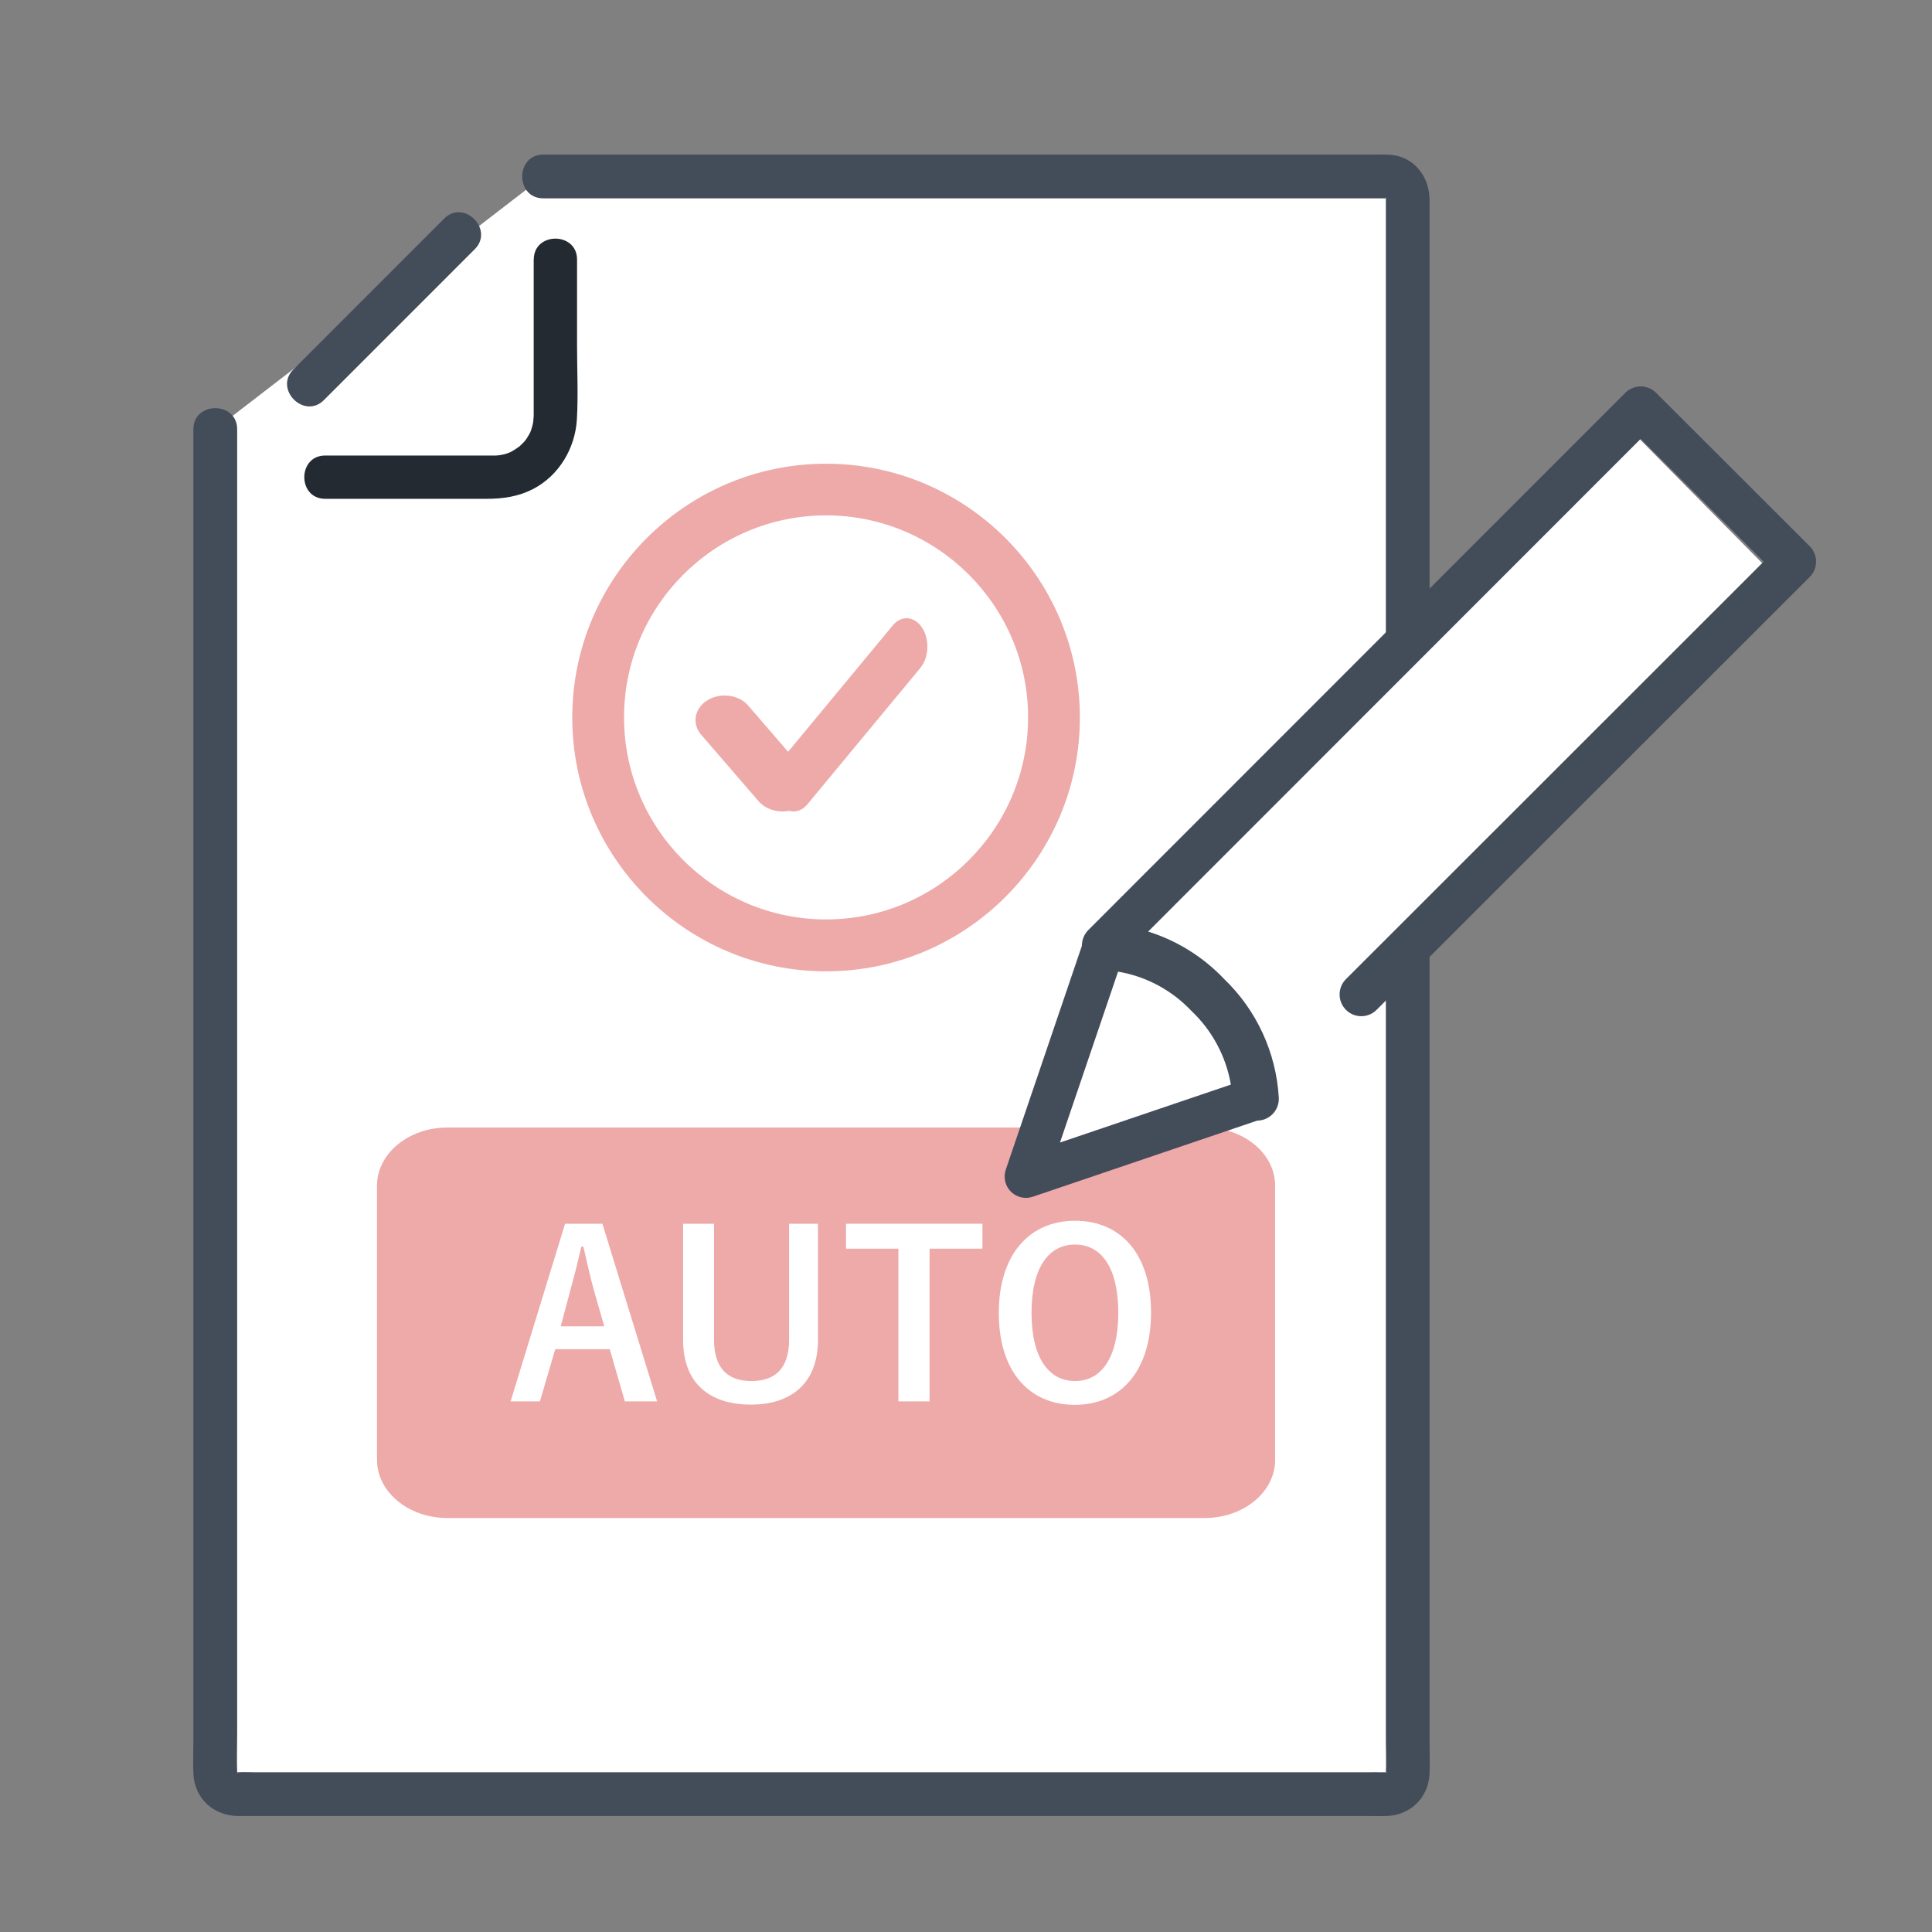 <svg width="50" height="50" viewBox="0 0 50 50" fill="none" xmlns="http://www.w3.org/2000/svg">
<rect x="0" y="0" width="50" height="50" fill="#808080" stroke="none"/>
<mask id="mask0_79_40044" style="mask-type:alpha" maskUnits="userSpaceOnUse" x="0" y="0" width="50" height="50">
<rect width="50" height="50" fill="#D9D9D9"/>
</mask>
<g mask="url(#mask0_79_40044)">
<path d="M14.061 4.568H35.898C36.191 4.568 36.43 4.809 36.43 5.1V45.902C36.43 46.196 36.19 46.434 35.898 46.434H6.102C5.809 46.434 5.571 46.194 5.571 45.902V11.109" fill="white"/>
<path d="M14.061 5.133H35.591C35.668 5.133 35.746 5.135 35.824 5.133C35.842 5.133 35.861 5.133 35.88 5.133C35.886 5.133 35.889 5.133 35.895 5.133C35.873 5.133 35.875 5.102 35.889 5.133C35.891 5.139 35.928 5.158 35.882 5.13C35.873 5.125 35.829 5.079 35.875 5.125C35.921 5.171 35.875 5.126 35.87 5.118C35.842 5.07 35.863 5.109 35.866 5.11C35.891 5.119 35.868 5.153 35.866 5.103C35.866 5.11 35.866 5.118 35.866 5.125C35.866 5.16 35.866 5.195 35.866 5.231V45.045C35.866 45.326 35.88 45.61 35.866 45.891C35.866 45.895 35.866 45.898 35.866 45.902C35.871 45.824 35.831 45.95 35.87 45.884C35.914 45.814 35.819 45.941 35.9 45.867C35.833 45.872 35.916 45.851 35.9 45.867C35.873 45.867 35.847 45.867 35.82 45.867C35.654 45.863 35.488 45.867 35.322 45.867H6.625C6.472 45.867 6.316 45.858 6.164 45.867C6.145 45.867 6.124 45.867 6.104 45.867C6.189 45.872 6.03 45.838 6.134 45.883C6.161 45.893 6.074 45.831 6.138 45.9C6.132 45.833 6.154 45.918 6.138 45.9C6.138 45.893 6.138 45.886 6.138 45.879C6.125 45.531 6.138 45.181 6.138 44.833V11.109C6.138 10.381 5.005 10.381 5.005 11.109V45.031C5.005 45.319 4.993 45.612 5.005 45.9C5.032 46.552 5.535 46.996 6.173 46.999C6.334 46.999 6.496 46.999 6.657 46.999H35.439C35.58 46.999 35.72 47.001 35.861 46.999C36.492 46.989 36.974 46.526 36.997 45.893C37.007 45.616 36.997 45.335 36.997 45.057V5.595C36.997 5.457 36.997 5.319 36.997 5.181C36.993 4.665 36.712 4.186 36.19 4.042C36.002 3.99 35.806 4.001 35.614 4.001H14.061C13.334 4.001 13.332 5.133 14.061 5.133Z" fill="#434C59"/>
<path d="M8.384 10.353C9.524 9.213 10.661 8.075 11.8 6.936C11.963 6.773 12.124 6.612 12.286 6.45C12.797 5.939 12.005 5.146 11.495 5.658C10.356 6.798 9.218 7.936 8.079 9.075L7.593 9.561C7.083 10.072 7.874 10.865 8.384 10.353Z" fill="#434C59"/>
<path d="M13.812 6.718C13.812 8.038 13.814 9.36 13.812 10.681C13.812 10.704 13.812 10.727 13.812 10.75C13.812 10.754 13.812 10.757 13.812 10.761C13.812 10.801 13.791 10.976 13.803 10.911C13.789 10.987 13.768 11.063 13.743 11.137C13.74 11.148 13.701 11.234 13.735 11.164C13.719 11.199 13.701 11.232 13.681 11.264C13.662 11.298 13.643 11.33 13.621 11.361C13.621 11.361 13.567 11.436 13.598 11.397C13.634 11.353 13.558 11.441 13.551 11.448C13.517 11.482 13.485 11.515 13.45 11.547C13.427 11.568 13.256 11.683 13.199 11.706C13.09 11.754 12.95 11.784 12.844 11.789C12.786 11.791 12.726 11.789 12.668 11.789H8.416C7.696 11.789 7.694 12.909 8.416 12.909H12.608C13.026 12.909 13.425 12.849 13.802 12.653C14.471 12.303 14.888 11.595 14.93 10.849C14.966 10.222 14.934 9.584 14.934 8.957V6.717C14.934 5.996 13.814 5.994 13.814 6.717L13.812 6.718Z" fill="#242A32"/>
<path d="M31.013 29.18H11.744C11.205 29.18 10.768 29.562 10.768 30.033V37.422C10.768 37.893 11.205 38.275 11.744 38.275H31.013C31.552 38.275 31.989 37.893 31.989 37.422V30.033C31.989 29.562 31.552 29.18 31.013 29.18Z" fill="#EEA9A9"/>
<path d="M31.179 39.286H11.579C10.574 39.286 9.757 38.612 9.757 37.783V30.683C9.757 29.854 10.574 29.18 11.579 29.18H31.179C32.184 29.18 33 29.854 33 30.683V37.783C33 38.612 32.184 39.286 31.179 39.286ZM11.579 30.547C11.488 30.547 11.413 30.609 11.413 30.683V37.783C11.413 37.857 11.488 37.919 11.579 37.919H31.179C31.269 37.919 31.344 37.857 31.344 37.783V30.683C31.344 30.609 31.269 30.547 31.179 30.547H11.579Z" fill="#EEA9A9"/>
<path d="M21.379 25.138C17.757 25.138 14.81 22.191 14.81 18.57C14.81 14.948 17.757 12.001 21.379 12.001C25 12.001 27.947 14.948 27.947 18.57C27.947 22.191 25 25.138 21.379 25.138ZM21.379 13.338C18.496 13.338 16.15 15.684 16.15 18.566C16.15 21.449 18.496 23.795 21.379 23.795C24.261 23.795 26.607 21.449 26.607 18.566C26.607 15.684 24.261 13.338 21.379 13.338Z" fill="#EEA9A9"/>
<path d="M20.248 21C20.017 21 19.785 20.909 19.637 20.741L18.146 19.014C17.9 18.73 17.972 18.331 18.308 18.123C18.644 17.916 19.117 17.977 19.363 18.26L20.854 19.987C21.1 20.271 21.028 20.671 20.692 20.878C20.558 20.96 20.403 21 20.248 21Z" fill="#EEA9A9"/>
<path d="M20.538 21C20.388 21 20.241 20.915 20.135 20.753C19.938 20.45 19.959 19.984 20.181 19.716L23.106 16.184C23.328 15.916 23.669 15.944 23.865 16.247C24.062 16.551 24.041 17.017 23.819 17.285L20.894 20.817C20.791 20.94 20.664 21 20.538 21Z" fill="#EEA9A9"/>
<path d="M27.822 31.593C29.001 31.593 29.789 32.446 29.789 33.969C29.789 35.486 28.995 36.357 27.816 36.357C26.637 36.357 25.849 35.498 25.849 33.981C25.849 32.458 26.648 31.593 27.822 31.593ZM27.822 32.209C27.146 32.209 26.696 32.796 26.696 33.975C26.696 35.148 27.146 35.741 27.822 35.741C28.497 35.741 28.941 35.148 28.941 33.975C28.941 32.796 28.497 32.209 27.822 32.209Z" fill="white"/>
<path d="M25.425 31.67V32.316H24.057V36.268H23.251V32.316H21.894V31.67H25.425Z" fill="white"/>
<path d="M21.169 31.67V34.68C21.169 35.782 20.493 36.351 19.433 36.351C18.366 36.351 17.679 35.8 17.679 34.68V31.67H18.479V34.668C18.479 35.421 18.84 35.741 19.45 35.741C20.055 35.741 20.422 35.421 20.422 34.668V31.67H21.169Z" fill="white"/>
<path d="M15.59 31.67L17.006 36.268H16.171L15.78 34.917H14.37L13.973 36.268H13.214L14.624 31.67H15.59ZM15.638 34.325L15.371 33.395C15.27 33.033 15.199 32.695 15.098 32.263H15.045C14.944 32.701 14.861 33.033 14.761 33.389L14.512 34.325H15.638Z" fill="white"/>
<rect x="42.075" y="11.001" width="5.758" height="19.123" transform="rotate(45.352 42.075 11.001)" fill="white"/>
<path d="M26.46 30.217L29.162 23.375L33.423 27.844L26.46 30.217Z" fill="white"/>
<path fill-rule="evenodd" clip-rule="evenodd" d="M42.063 10.166C42.283 9.946 42.638 9.946 42.858 10.165L46.835 14.137C46.941 14.242 47 14.386 47 14.535C47 14.684 46.941 14.827 46.835 14.932L35.627 26.134C35.408 26.354 35.052 26.354 34.833 26.134C34.614 25.915 34.614 25.559 34.833 25.34L45.643 14.535L42.461 11.357L29.714 24.109C30.454 24.341 31.13 24.758 31.673 25.329C32.519 26.138 33.027 27.238 33.095 28.407C33.112 28.716 32.876 28.982 32.566 29C32.256 29.018 31.991 28.781 31.973 28.472C31.922 27.582 31.534 26.746 30.888 26.133C30.881 26.126 30.874 26.119 30.867 26.112C30.256 25.465 29.42 25.077 28.531 25.028C28.31 25.016 28.116 24.875 28.037 24.668C27.958 24.461 28.008 24.227 28.165 24.07L42.063 10.166Z" fill="#434C59"/>
<path fill-rule="evenodd" clip-rule="evenodd" d="M28.034 24.375C28.113 24.142 28.336 23.99 28.581 24.002C29.733 24.055 30.821 24.551 31.617 25.387C32.448 26.184 32.943 27.27 32.999 28.422C33.011 28.668 32.859 28.892 32.626 28.971L26.727 30.972C26.529 31.039 26.309 30.988 26.161 30.839C26.013 30.691 25.962 30.471 26.029 30.272L28.034 24.375ZM28.935 25.146L27.432 29.569L31.855 28.069C31.731 27.349 31.38 26.684 30.847 26.175C30.84 26.168 30.833 26.162 30.827 26.155C30.32 25.62 29.655 25.268 28.935 25.146Z" fill="#434C59"/>
</g>
</svg>
